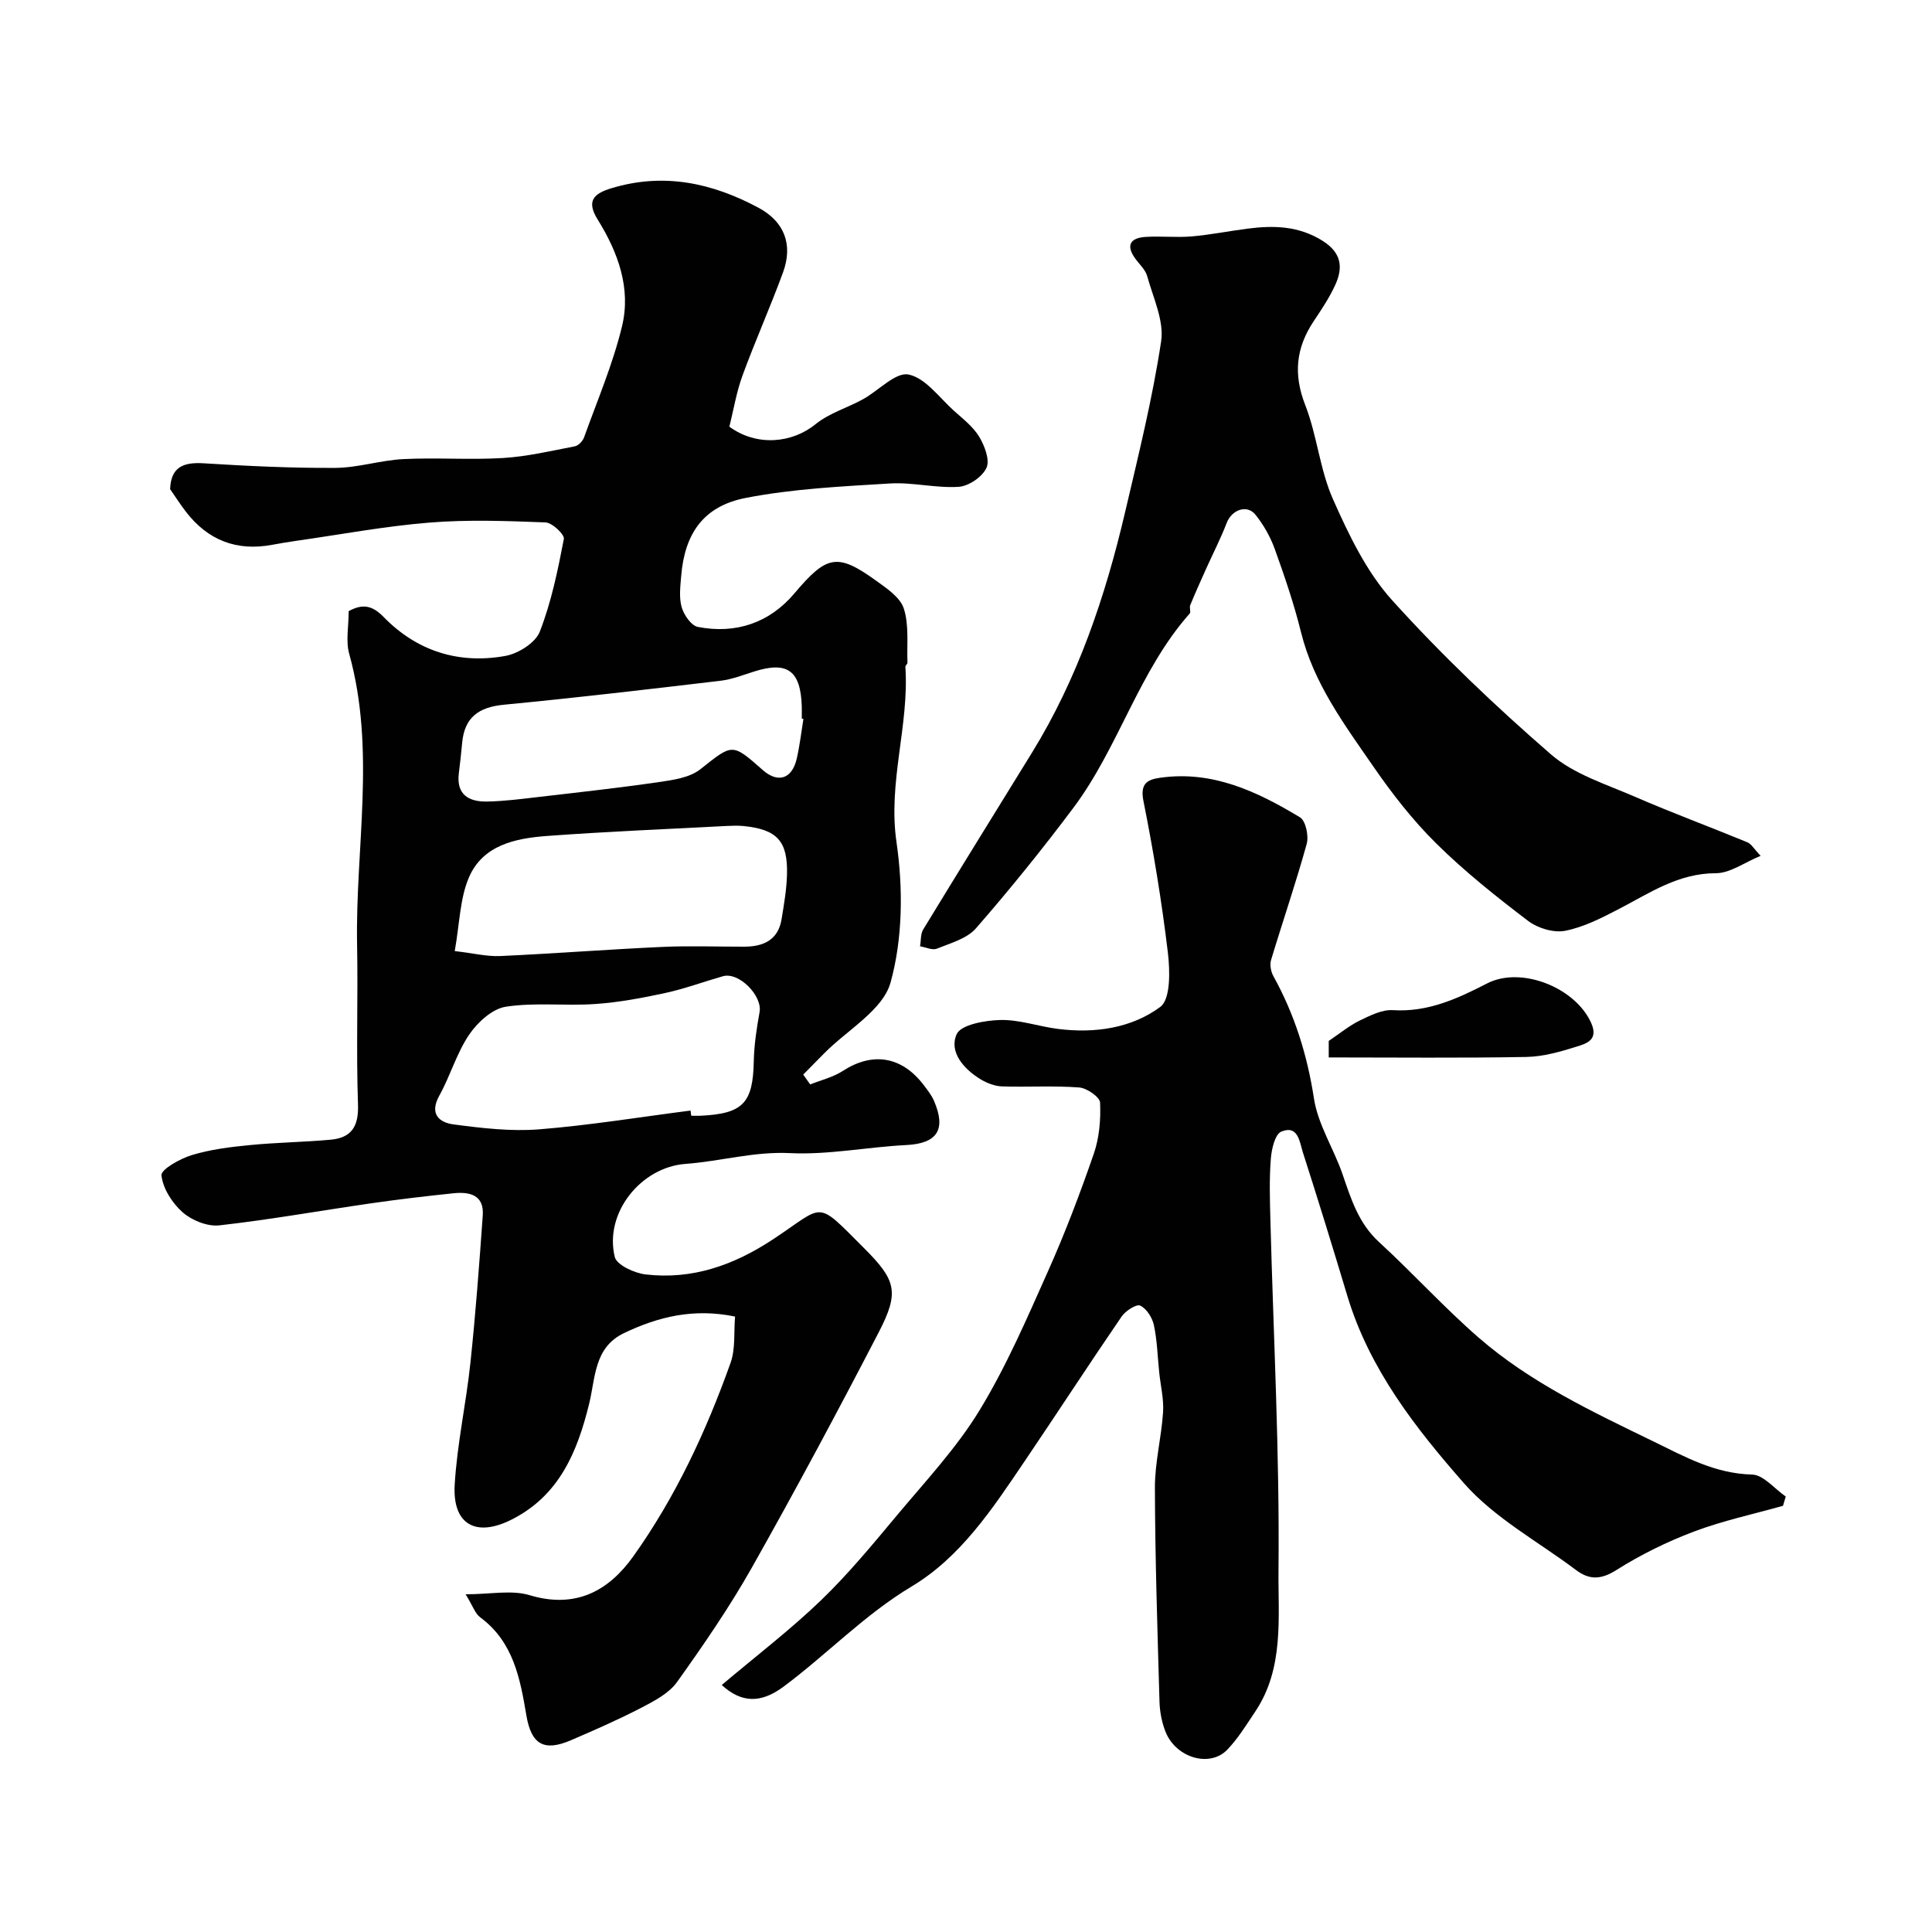 <svg enable-background="new 0 0 400 400" viewBox="0 0 400 400" xmlns="http://www.w3.org/2000/svg"><g fill="#010102"><path d="m72.19 126.53c2.85-1.55 4.85-1.25 7.26 1.23 6.86 7.05 15.55 9.79 25.19 8.04 2.67-.48 6.23-2.72 7.12-5.03 2.39-6.12 3.73-12.69 4.98-19.18.18-.92-2.42-3.38-3.8-3.43-8.01-.31-16.08-.61-24.05.04-9.27.75-18.45 2.48-27.67 3.79-1.61.23-3.22.5-4.83.8-7.37 1.39-13.34-.92-17.9-6.84-1.19-1.55-2.25-3.21-3.27-4.68.17-4.64 2.81-5.6 6.93-5.35 9.08.56 18.19 1.01 27.29.95 4.7-.03 9.37-1.59 14.09-1.82 6.84-.34 13.74.19 20.57-.22 5.01-.3 9.97-1.47 14.92-2.43.74-.14 1.64-1.09 1.91-1.86 2.74-7.64 5.97-15.17 7.86-23.02s-.85-15.31-5.04-22.05c-2.38-3.83-.91-5.37 2.87-6.51 10.82-3.27 20.85-1.09 30.47 4.08 5.28 2.84 7.14 7.58 5.03 13.35-2.63 7.18-5.76 14.17-8.39 21.35-1.26 3.45-1.86 7.15-2.72 10.6 5.61 4.12 12.95 3.47 17.86-.53 2.8-2.28 6.54-3.36 9.78-5.14 3.24-1.77 6.76-5.67 9.45-5.13 3.52.71 6.39 4.81 9.45 7.55 1.86 1.66 3.95 3.28 5.2 5.36 1.11 1.86 2.23 4.8 1.49 6.41-.85 1.86-3.66 3.79-5.74 3.93-4.72.31-9.55-.98-14.27-.69-9.98.61-20.06 1.09-29.83 2.99-8.79 1.71-12.65 7.4-13.37 16.19-.18 2.15-.47 4.46.11 6.46.46 1.59 1.98 3.8 3.35 4.06 7.87 1.52 14.83-.85 19.97-6.93 6.61-7.82 8.82-8.48 16.75-2.77 2.27 1.63 5.14 3.52 5.91 5.88 1.12 3.46.61 7.46.76 11.22.01.28-.45.59-.43.87.81 12.14-3.65 23.86-1.84 36.29 1.38 9.51 1.31 19.92-1.23 29.06-1.58 5.71-8.95 9.81-13.72 14.64-1.46 1.47-2.91 2.95-4.36 4.42.48.68.96 1.36 1.44 2.04 2.25-.9 4.71-1.48 6.71-2.77 6.17-4.01 12.21-3.1 16.78 2.88.79 1.04 1.63 2.1 2.14 3.28 2.6 6.01.62 8.84-5.72 9.16-8.04.4-16.11 2.06-24.09 1.67-7.46-.37-14.4 1.7-21.61 2.23-9.24.67-16.89 10.14-14.67 19.27.41 1.67 4.07 3.35 6.4 3.62 9.64 1.12 18.2-1.9 26.3-7.23 10.94-7.19 8.7-8.43 18.85 1.72 6.67 6.66 7.44 9.1 3.13 17.43-8.49 16.38-17.21 32.66-26.27 48.73-4.64 8.22-10.02 16.04-15.51 23.73-1.65 2.31-4.62 3.88-7.26 5.26-4.78 2.48-9.72 4.65-14.67 6.78-5.65 2.44-8.25.88-9.27-5.12-1.29-7.64-2.68-15.23-9.56-20.31-1.05-.78-1.52-2.34-3.02-4.77 5.18 0 9.51-.94 13.23.18 9.52 2.87 16.37-.85 21.49-8.04 8.74-12.26 15.08-25.88 20.13-40.04 1.05-2.95.66-6.41.94-9.6-8.55-1.77-15.91.03-22.99 3.42-6.23 2.98-5.89 9.21-7.23 14.66-2.43 9.9-6.16 18.97-16.04 23.95-7.37 3.72-12.28 1.07-11.79-7.23.5-8.46 2.37-16.82 3.26-25.27 1.07-10.14 1.83-20.31 2.55-30.48.3-4.22-2.7-4.92-6.02-4.58-5.7.59-11.4 1.26-17.07 2.08-10.49 1.51-20.94 3.39-31.47 4.57-2.45.27-5.67-1.03-7.57-2.7-2.16-1.9-4.1-4.93-4.39-7.66-.13-1.21 3.85-3.46 6.28-4.19 3.85-1.17 7.95-1.68 11.99-2.07 5.57-.55 11.2-.61 16.78-1.12 4.29-.4 5.8-2.74 5.64-7.28-.39-11.02.02-22.06-.19-33.09-.37-20.07 3.92-40.26-1.63-60.22-.74-2.65-.11-5.64-.11-8.84zm70.78 103.4c.05.36.09.71.14 1.07.67 0 1.33.03 2 0 8.74-.43 10.78-2.65 10.95-11.24.07-3.41.59-6.84 1.2-10.21.62-3.39-4.28-8.38-7.59-7.43-4 1.14-7.92 2.6-11.98 3.48-4.77 1.03-9.61 1.94-14.47 2.27-6.15.43-12.44-.37-18.49.56-2.81.43-5.87 3.23-7.6 5.79-2.6 3.84-3.9 8.52-6.17 12.61-2.12 3.8-.03 5.58 2.96 5.97 5.85.77 11.85 1.48 17.69 1.02 10.49-.84 20.91-2.55 31.36-3.89zm-48.82-33.02c3.94.46 6.68 1.15 9.38 1.03 11.2-.51 22.38-1.38 33.57-1.89 5.65-.26 11.32-.04 16.98-.05 3.97-.01 7.03-1.36 7.74-5.71.5-3.06 1.04-6.16 1.12-9.25.18-6.94-2.08-9.33-9.03-10.02-1.15-.11-2.33-.07-3.49-.01-12.35.65-24.72 1.15-37.06 2.06-6.6.48-13.44 1.85-16.32 8.7-1.83 4.35-1.88 9.45-2.89 15.14zm72.19-48.07c-.11-.02-.23-.04-.34-.06 0-.83.02-1.66 0-2.49-.23-7.46-2.96-9.45-9.86-7.26-2.31.73-4.63 1.64-7.01 1.92-14.94 1.77-29.88 3.52-44.85 4.96-5.15.5-8.1 2.6-8.59 7.84-.2 2.11-.42 4.21-.69 6.31-.57 4.49 2.08 5.96 5.86 5.89 3.6-.07 7.19-.54 10.77-.96 8.27-.96 16.55-1.87 24.78-3.07 2.96-.43 6.38-.91 8.58-2.65 6.68-5.28 6.51-5.52 12.91.14 3.18 2.81 6.1 1.88 7.07-2.39.61-2.69.93-5.45 1.37-8.18z"/><path d="m149.43 348.86c7.15-6.04 14.18-11.41 20.5-17.49 5.69-5.47 10.75-11.62 15.82-17.69 5.89-7.04 12.26-13.85 17.01-21.62 5.55-9.09 9.82-19.01 14.18-28.78 3.56-7.96 6.66-16.14 9.51-24.38 1.15-3.32 1.47-7.09 1.31-10.62-.05-1.15-2.74-3.01-4.32-3.13-5.3-.4-10.66-.05-15.99-.22-1.5-.05-3.13-.69-4.44-1.48-3.5-2.13-6.57-5.67-4.95-9.32.88-1.99 5.89-2.88 9.06-2.95 3.94-.09 7.89 1.33 11.87 1.84 7.6.97 15.23-.11 21.23-4.55 2.16-1.6 2.02-7.45 1.58-11.2-1.26-10.53-2.98-21.02-5.06-31.42-.72-3.6.76-4.44 3.42-4.82 10.85-1.56 20.13 2.84 28.99 8.19 1.19.72 1.84 3.85 1.39 5.49-2.23 8.09-4.97 16.04-7.39 24.08-.29.98-.02 2.38.49 3.31 4.39 7.93 7.01 16.3 8.4 25.33.83 5.42 4.12 10.42 5.94 15.74 1.75 5.1 3.3 10.1 7.52 13.97 7.03 6.45 13.46 13.56 20.65 19.81 10.69 9.29 23.4 15.27 36.08 21.44 6.7 3.26 12.8 6.7 20.52 6.9 2.36.06 4.65 2.96 6.97 4.55-.19.64-.38 1.28-.57 1.92-6.16 1.74-12.48 3.08-18.45 5.34-5.56 2.1-10.99 4.77-16.01 7.94-3.19 2.02-5.6 2.12-8.39.02-7.84-5.9-16.86-10.75-23.2-17.97-10.04-11.43-19.58-23.64-24.13-38.73-2.99-9.94-6.04-19.87-9.22-29.76-.68-2.13-.97-5.76-4.47-4.31-1.31.54-2.02 3.64-2.17 5.64-.33 4.17-.2 8.38-.09 12.57.63 24.2 1.93 48.41 1.68 72.61-.1 9.72 1.21 20.25-4.8 29.23-1.81 2.71-3.55 5.55-5.78 7.89-3.63 3.81-10.69 1.72-12.83-3.73-.76-1.94-1.17-4.12-1.23-6.21-.42-14.77-.91-29.53-.95-44.3-.01-5.2 1.35-10.38 1.69-15.6.18-2.73-.52-5.51-.8-8.27-.34-3.26-.42-6.58-1.1-9.77-.33-1.54-1.51-3.41-2.83-4.04-.78-.37-3.03 1.08-3.84 2.25-6.82 9.96-13.4 20.09-20.17 30.09-6.56 9.69-13.14 19.71-23.3 25.8-9.83 5.89-17.57 14.1-26.61 20.81-4.65 3.43-8.66 3.33-12.72-.4z"/><path d="m364.52 177.19c-3.41 1.4-6.34 3.6-9.27 3.6-7.73 0-13.63 4.05-19.98 7.36-3.58 1.86-7.32 3.79-11.21 4.56-2.37.47-5.68-.53-7.67-2.04-6.59-5.01-13.12-10.2-19-16.01-4.87-4.8-9.16-10.32-13.06-15.97-5.98-8.67-12.34-17.18-14.96-27.76-1.44-5.83-3.39-11.55-5.42-17.2-.92-2.55-2.32-5.05-4.02-7.16-1.76-2.2-4.9-1.02-5.94 1.66-1.26 3.27-2.87 6.4-4.31 9.6-1.11 2.48-2.23 4.96-3.26 7.47-.21.51.19 1.39-.11 1.73-10.53 11.89-14.66 27.63-24.04 40.17-6.42 8.57-13.17 16.92-20.2 24.99-1.87 2.15-5.27 3.07-8.1 4.22-.94.38-2.31-.29-3.48-.49.2-1.17.08-2.54.65-3.48 7.44-12.22 14.98-24.38 22.49-36.56 9.52-15.44 15.22-32.37 19.32-49.89 2.74-11.72 5.66-23.44 7.45-35.32.64-4.27-1.66-9.04-2.89-13.51-.37-1.33-1.61-2.43-2.47-3.63-2.04-2.82-.93-4.29 2.15-4.48 3.15-.2 6.34.16 9.49-.1 3.88-.33 7.73-1.11 11.6-1.61 5.43-.7 10.63-.59 15.58 2.54 3.85 2.43 4.25 5.45 2.62 9.04-1.2 2.66-2.86 5.13-4.48 7.56-3.68 5.51-4.26 11-1.77 17.37 2.46 6.29 3.02 13.37 5.75 19.51 3.27 7.37 6.94 15.04 12.26 20.93 10.21 11.31 21.34 21.89 32.86 31.89 4.75 4.12 11.39 6.17 17.35 8.76 7.69 3.34 15.57 6.25 23.33 9.45.81.33 1.35 1.35 2.74 2.8z"/><path d="m275.1 218.93c0-1.19 0-2.67 0-3.42 2.41-1.62 4.27-3.18 6.4-4.21 2.16-1.04 4.62-2.3 6.87-2.16 7.25.46 13.37-2.37 19.51-5.53 7.07-3.64 18.29.85 21.56 8.19 1.56 3.51-.98 4.25-2.95 4.87-3.39 1.07-6.95 2.09-10.46 2.16-13.52.25-27.03.1-40.93.1z"/></g></svg>